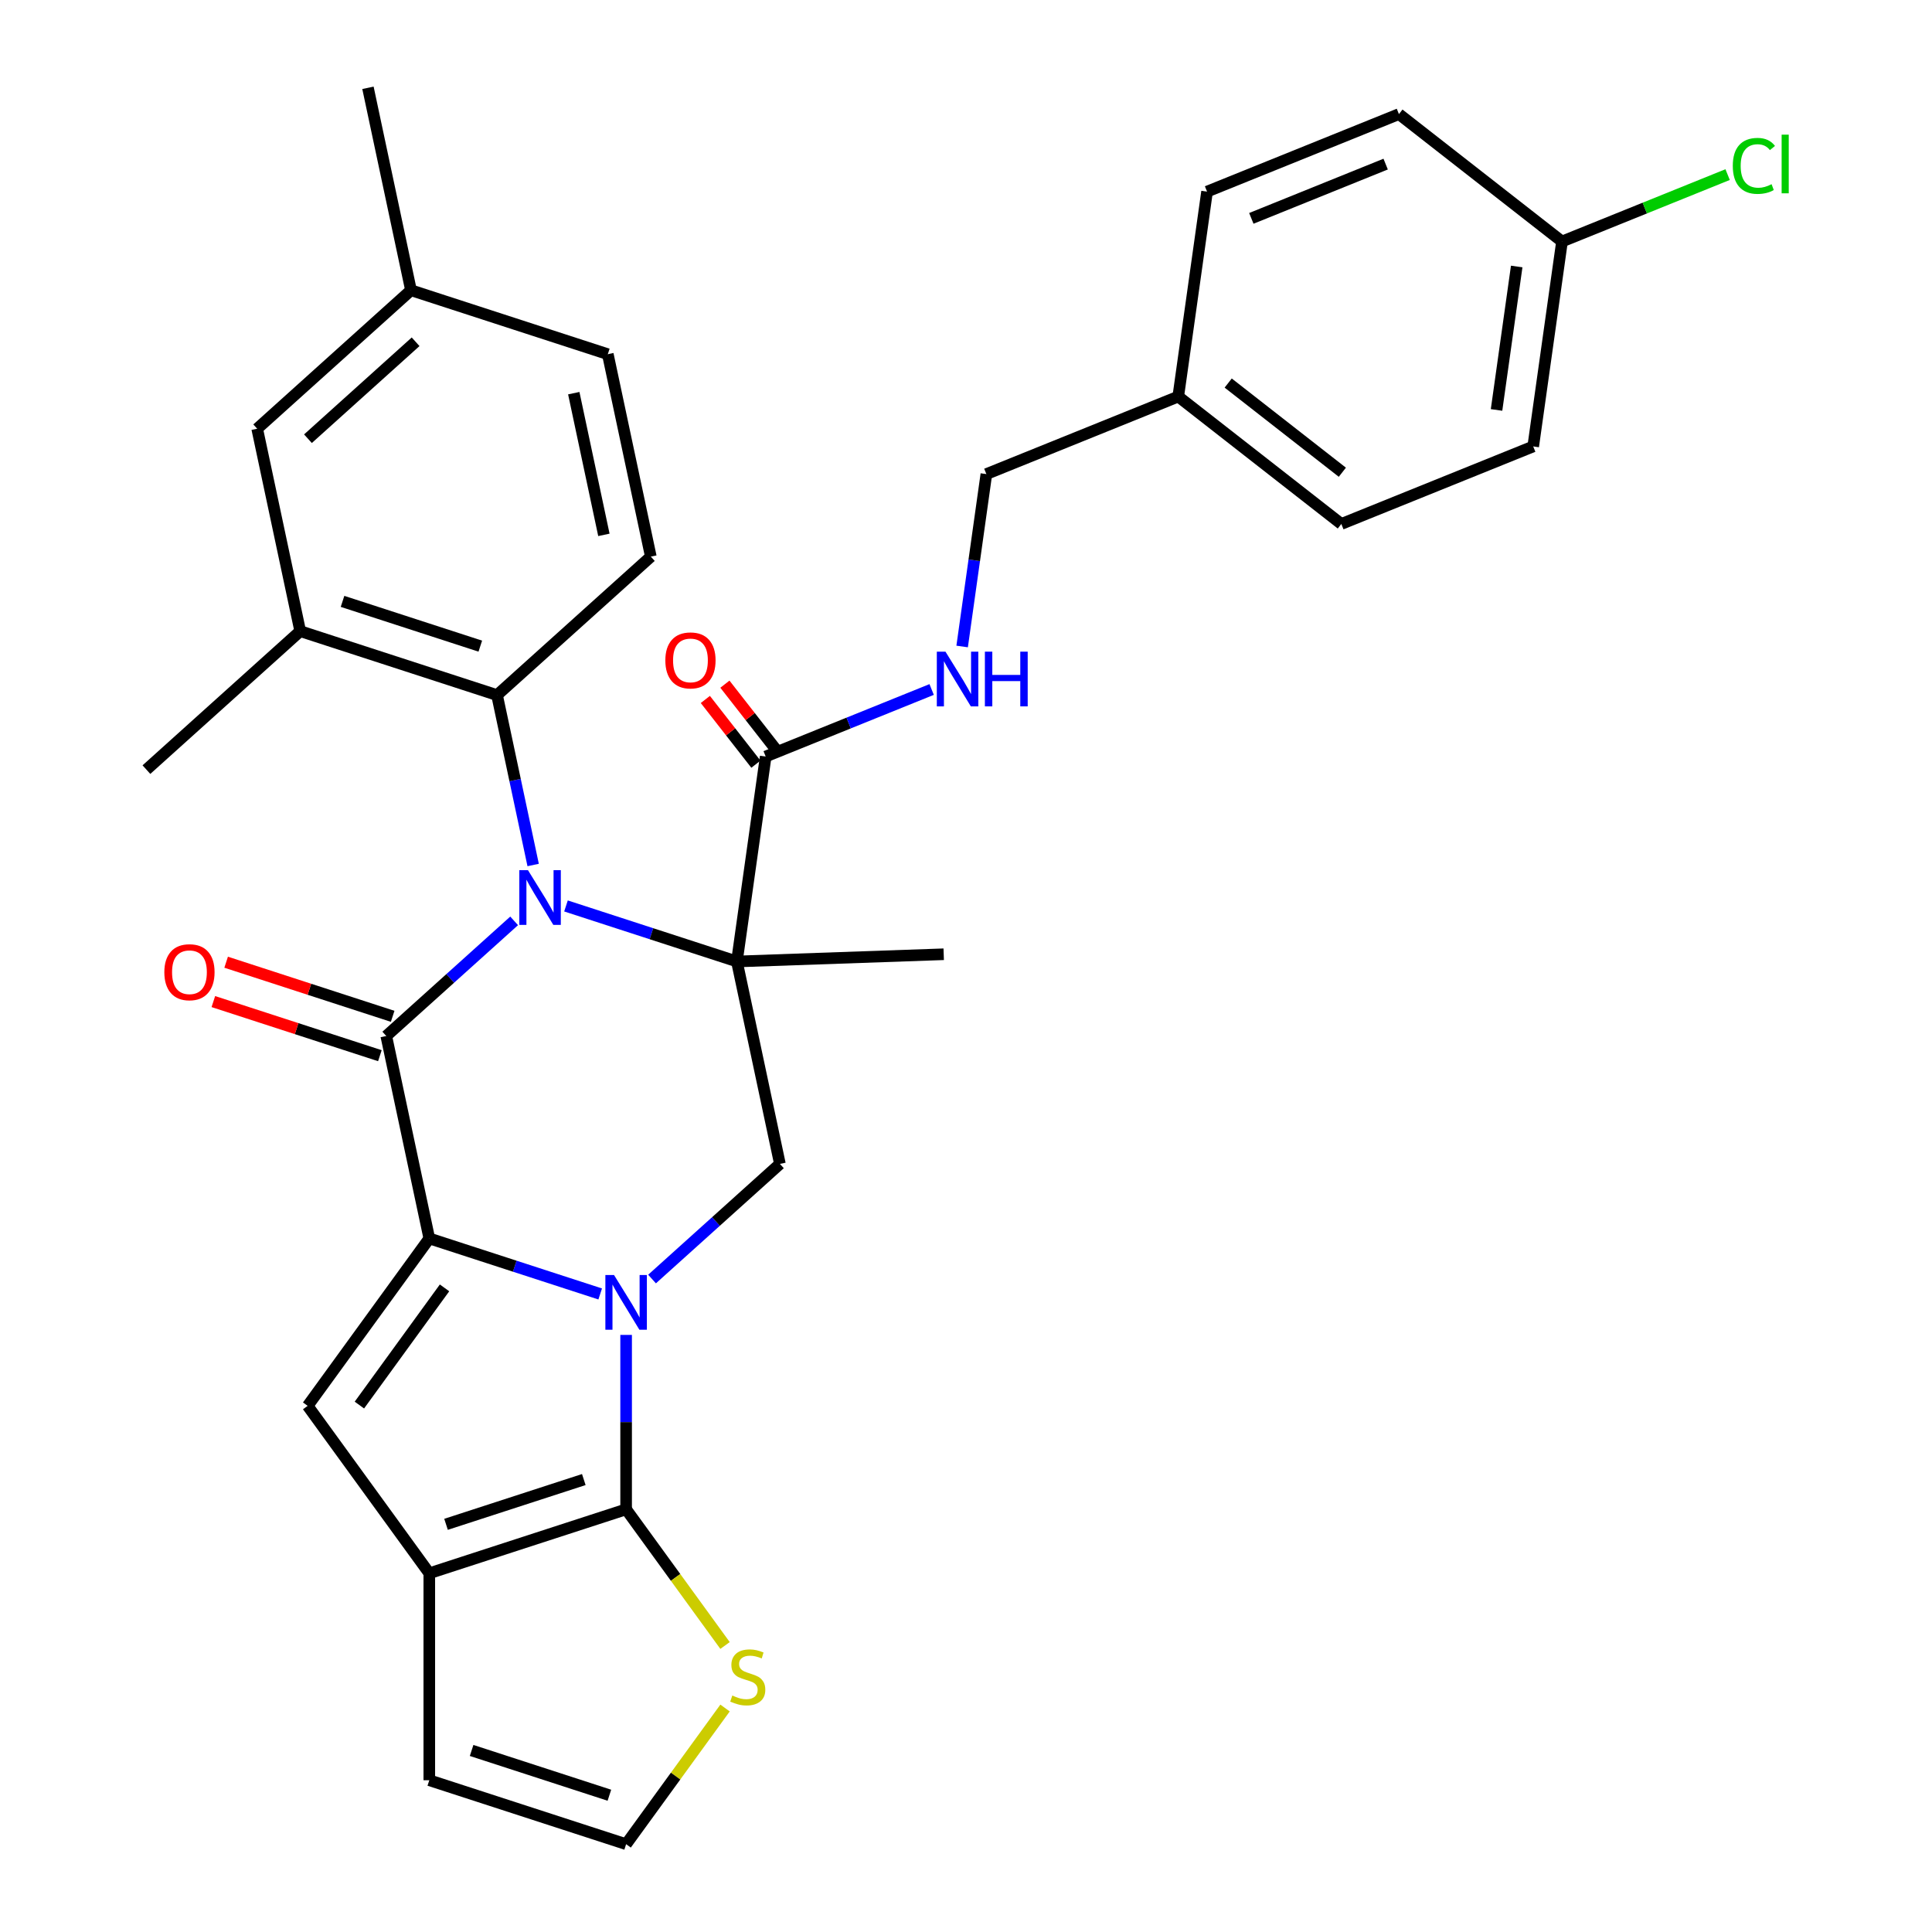 <?xml version='1.0' encoding='iso-8859-1'?>
<svg version='1.1' baseProfile='full'
              xmlns='http://www.w3.org/2000/svg'
                      xmlns:rdkit='http://www.rdkit.org/xml'
                      xmlns:xlink='http://www.w3.org/1999/xlink'
                  xml:space='preserve'
width='1000px' height='1000px' viewBox='0 0 1000 1000'>
<!-- END OF HEADER -->
<rect style='opacity:1.0;fill:#FFFFFF;stroke:none' width='1000' height='1000' x='0' y='0'> </rect>
<path class='bond-0' d='M 292.955,468.918 L 337.183,483.289' style='fill:none;fill-rule:evenodd;stroke:#0000FF;stroke-width:6px;stroke-linecap:butt;stroke-linejoin:miter;stroke-opacity:1' />
<path class='bond-0' d='M 337.183,483.289 L 381.411,497.659' style='fill:none;fill-rule:evenodd;stroke:#000000;stroke-width:6px;stroke-linecap:butt;stroke-linejoin:miter;stroke-opacity:1' />
<path class='bond-3' d='M 266.119,476.64 L 233.026,506.437' style='fill:none;fill-rule:evenodd;stroke:#0000FF;stroke-width:6px;stroke-linecap:butt;stroke-linejoin:miter;stroke-opacity:1' />
<path class='bond-3' d='M 233.026,506.437 L 199.934,536.233' style='fill:none;fill-rule:evenodd;stroke:#000000;stroke-width:6px;stroke-linecap:butt;stroke-linejoin:miter;stroke-opacity:1' />
<path class='bond-8' d='M 275.958,447.72 L 266.612,403.751' style='fill:none;fill-rule:evenodd;stroke:#0000FF;stroke-width:6px;stroke-linecap:butt;stroke-linejoin:miter;stroke-opacity:1' />
<path class='bond-8' d='M 266.612,403.751 L 257.266,359.782' style='fill:none;fill-rule:evenodd;stroke:#000000;stroke-width:6px;stroke-linecap:butt;stroke-linejoin:miter;stroke-opacity:1' />
<path class='bond-7' d='M 381.411,497.659 L 403.682,602.435' style='fill:none;fill-rule:evenodd;stroke:#000000;stroke-width:6px;stroke-linecap:butt;stroke-linejoin:miter;stroke-opacity:1' />
<path class='bond-9' d='M 381.411,497.659 L 396.319,391.585' style='fill:none;fill-rule:evenodd;stroke:#000000;stroke-width:6px;stroke-linecap:butt;stroke-linejoin:miter;stroke-opacity:1' />
<path class='bond-19' d='M 381.411,497.659 L 488.463,493.921' style='fill:none;fill-rule:evenodd;stroke:#000000;stroke-width:6px;stroke-linecap:butt;stroke-linejoin:miter;stroke-opacity:1' />
<path class='bond-1' d='M 310.661,669.751 L 266.433,655.38' style='fill:none;fill-rule:evenodd;stroke:#0000FF;stroke-width:6px;stroke-linecap:butt;stroke-linejoin:miter;stroke-opacity:1' />
<path class='bond-1' d='M 266.433,655.38 L 222.205,641.009' style='fill:none;fill-rule:evenodd;stroke:#000000;stroke-width:6px;stroke-linecap:butt;stroke-linejoin:miter;stroke-opacity:1' />
<path class='bond-4' d='M 324.079,690.948 L 324.079,736.088' style='fill:none;fill-rule:evenodd;stroke:#0000FF;stroke-width:6px;stroke-linecap:butt;stroke-linejoin:miter;stroke-opacity:1' />
<path class='bond-4' d='M 324.079,736.088 L 324.079,781.227' style='fill:none;fill-rule:evenodd;stroke:#000000;stroke-width:6px;stroke-linecap:butt;stroke-linejoin:miter;stroke-opacity:1' />
<path class='bond-32' d='M 337.497,662.029 L 370.589,632.232' style='fill:none;fill-rule:evenodd;stroke:#0000FF;stroke-width:6px;stroke-linecap:butt;stroke-linejoin:miter;stroke-opacity:1' />
<path class='bond-32' d='M 370.589,632.232 L 403.682,602.435' style='fill:none;fill-rule:evenodd;stroke:#000000;stroke-width:6px;stroke-linecap:butt;stroke-linejoin:miter;stroke-opacity:1' />
<path class='bond-2' d='M 222.205,641.009 L 199.934,536.233' style='fill:none;fill-rule:evenodd;stroke:#000000;stroke-width:6px;stroke-linecap:butt;stroke-linejoin:miter;stroke-opacity:1' />
<path class='bond-5' d='M 222.205,641.009 L 159.243,727.669' style='fill:none;fill-rule:evenodd;stroke:#000000;stroke-width:6px;stroke-linecap:butt;stroke-linejoin:miter;stroke-opacity:1' />
<path class='bond-5' d='M 230.092,666.601 L 186.019,727.262' style='fill:none;fill-rule:evenodd;stroke:#000000;stroke-width:6px;stroke-linecap:butt;stroke-linejoin:miter;stroke-opacity:1' />
<path class='bond-13' d='M 203.244,526.046 L 160.146,512.043' style='fill:none;fill-rule:evenodd;stroke:#000000;stroke-width:6px;stroke-linecap:butt;stroke-linejoin:miter;stroke-opacity:1' />
<path class='bond-13' d='M 160.146,512.043 L 117.048,498.039' style='fill:none;fill-rule:evenodd;stroke:#FF0000;stroke-width:6px;stroke-linecap:butt;stroke-linejoin:miter;stroke-opacity:1' />
<path class='bond-13' d='M 196.624,546.421 L 153.526,532.417' style='fill:none;fill-rule:evenodd;stroke:#000000;stroke-width:6px;stroke-linecap:butt;stroke-linejoin:miter;stroke-opacity:1' />
<path class='bond-13' d='M 153.526,532.417 L 110.428,518.414' style='fill:none;fill-rule:evenodd;stroke:#FF0000;stroke-width:6px;stroke-linecap:butt;stroke-linejoin:miter;stroke-opacity:1' />
<path class='bond-10' d='M 324.079,781.227 L 349.681,816.465' style='fill:none;fill-rule:evenodd;stroke:#000000;stroke-width:6px;stroke-linecap:butt;stroke-linejoin:miter;stroke-opacity:1' />
<path class='bond-10' d='M 349.681,816.465 L 375.282,851.703' style='fill:none;fill-rule:evenodd;stroke:#CCCC00;stroke-width:6px;stroke-linecap:butt;stroke-linejoin:miter;stroke-opacity:1' />
<path class='bond-34' d='M 324.079,781.227 L 222.205,814.328' style='fill:none;fill-rule:evenodd;stroke:#000000;stroke-width:6px;stroke-linecap:butt;stroke-linejoin:miter;stroke-opacity:1' />
<path class='bond-34' d='M 302.177,765.817 L 230.866,788.988' style='fill:none;fill-rule:evenodd;stroke:#000000;stroke-width:6px;stroke-linecap:butt;stroke-linejoin:miter;stroke-opacity:1' />
<path class='bond-6' d='M 159.243,727.669 L 222.205,814.328' style='fill:none;fill-rule:evenodd;stroke:#000000;stroke-width:6px;stroke-linecap:butt;stroke-linejoin:miter;stroke-opacity:1' />
<path class='bond-16' d='M 222.205,814.328 L 222.205,921.445' style='fill:none;fill-rule:evenodd;stroke:#000000;stroke-width:6px;stroke-linecap:butt;stroke-linejoin:miter;stroke-opacity:1' />
<path class='bond-11' d='M 257.266,359.782 L 155.392,326.682' style='fill:none;fill-rule:evenodd;stroke:#000000;stroke-width:6px;stroke-linecap:butt;stroke-linejoin:miter;stroke-opacity:1' />
<path class='bond-11' d='M 248.605,334.442 L 177.293,311.272' style='fill:none;fill-rule:evenodd;stroke:#000000;stroke-width:6px;stroke-linecap:butt;stroke-linejoin:miter;stroke-opacity:1' />
<path class='bond-14' d='M 257.266,359.782 L 336.869,288.107' style='fill:none;fill-rule:evenodd;stroke:#000000;stroke-width:6px;stroke-linecap:butt;stroke-linejoin:miter;stroke-opacity:1' />
<path class='bond-12' d='M 396.319,391.585 L 439.268,374.232' style='fill:none;fill-rule:evenodd;stroke:#000000;stroke-width:6px;stroke-linecap:butt;stroke-linejoin:miter;stroke-opacity:1' />
<path class='bond-12' d='M 439.268,374.232 L 482.218,356.88' style='fill:none;fill-rule:evenodd;stroke:#0000FF;stroke-width:6px;stroke-linecap:butt;stroke-linejoin:miter;stroke-opacity:1' />
<path class='bond-18' d='M 401.384,387.628 L 388.297,370.877' style='fill:none;fill-rule:evenodd;stroke:#000000;stroke-width:6px;stroke-linecap:butt;stroke-linejoin:miter;stroke-opacity:1' />
<path class='bond-18' d='M 388.297,370.877 L 375.211,354.125' style='fill:none;fill-rule:evenodd;stroke:#FF0000;stroke-width:6px;stroke-linecap:butt;stroke-linejoin:miter;stroke-opacity:1' />
<path class='bond-18' d='M 391.254,395.542 L 378.168,378.79' style='fill:none;fill-rule:evenodd;stroke:#000000;stroke-width:6px;stroke-linecap:butt;stroke-linejoin:miter;stroke-opacity:1' />
<path class='bond-18' d='M 378.168,378.79 L 365.081,362.038' style='fill:none;fill-rule:evenodd;stroke:#FF0000;stroke-width:6px;stroke-linecap:butt;stroke-linejoin:miter;stroke-opacity:1' />
<path class='bond-35' d='M 375.282,884.07 L 349.681,919.308' style='fill:none;fill-rule:evenodd;stroke:#CCCC00;stroke-width:6px;stroke-linecap:butt;stroke-linejoin:miter;stroke-opacity:1' />
<path class='bond-35' d='M 349.681,919.308 L 324.079,954.545' style='fill:none;fill-rule:evenodd;stroke:#000000;stroke-width:6px;stroke-linecap:butt;stroke-linejoin:miter;stroke-opacity:1' />
<path class='bond-17' d='M 155.392,326.682 L 133.121,221.906' style='fill:none;fill-rule:evenodd;stroke:#000000;stroke-width:6px;stroke-linecap:butt;stroke-linejoin:miter;stroke-opacity:1' />
<path class='bond-30' d='M 155.392,326.682 L 75.789,398.357' style='fill:none;fill-rule:evenodd;stroke:#000000;stroke-width:6px;stroke-linecap:butt;stroke-linejoin:miter;stroke-opacity:1' />
<path class='bond-20' d='M 498.002,334.62 L 504.273,290.002' style='fill:none;fill-rule:evenodd;stroke:#0000FF;stroke-width:6px;stroke-linecap:butt;stroke-linejoin:miter;stroke-opacity:1' />
<path class='bond-20' d='M 504.273,290.002 L 510.544,245.384' style='fill:none;fill-rule:evenodd;stroke:#000000;stroke-width:6px;stroke-linecap:butt;stroke-linejoin:miter;stroke-opacity:1' />
<path class='bond-21' d='M 336.869,288.107 L 314.599,183.331' style='fill:none;fill-rule:evenodd;stroke:#000000;stroke-width:6px;stroke-linecap:butt;stroke-linejoin:miter;stroke-opacity:1' />
<path class='bond-21' d='M 312.574,276.845 L 296.984,203.502' style='fill:none;fill-rule:evenodd;stroke:#000000;stroke-width:6px;stroke-linecap:butt;stroke-linejoin:miter;stroke-opacity:1' />
<path class='bond-15' d='M 324.079,954.545 L 222.205,921.445' style='fill:none;fill-rule:evenodd;stroke:#000000;stroke-width:6px;stroke-linecap:butt;stroke-linejoin:miter;stroke-opacity:1' />
<path class='bond-15' d='M 315.418,929.206 L 244.106,906.035' style='fill:none;fill-rule:evenodd;stroke:#000000;stroke-width:6px;stroke-linecap:butt;stroke-linejoin:miter;stroke-opacity:1' />
<path class='bond-33' d='M 133.121,221.906 L 212.725,150.23' style='fill:none;fill-rule:evenodd;stroke:#000000;stroke-width:6px;stroke-linecap:butt;stroke-linejoin:miter;stroke-opacity:1' />
<path class='bond-33' d='M 159.397,227.075 L 215.119,176.902' style='fill:none;fill-rule:evenodd;stroke:#000000;stroke-width:6px;stroke-linecap:butt;stroke-linejoin:miter;stroke-opacity:1' />
<path class='bond-24' d='M 510.544,245.384 L 609.86,205.257' style='fill:none;fill-rule:evenodd;stroke:#000000;stroke-width:6px;stroke-linecap:butt;stroke-linejoin:miter;stroke-opacity:1' />
<path class='bond-22' d='M 314.599,183.331 L 212.725,150.23' style='fill:none;fill-rule:evenodd;stroke:#000000;stroke-width:6px;stroke-linecap:butt;stroke-linejoin:miter;stroke-opacity:1' />
<path class='bond-31' d='M 212.725,150.23 L 190.454,45.455' style='fill:none;fill-rule:evenodd;stroke:#000000;stroke-width:6px;stroke-linecap:butt;stroke-linejoin:miter;stroke-opacity:1' />
<path class='bond-23' d='M 808.494,125.004 L 793.586,231.078' style='fill:none;fill-rule:evenodd;stroke:#000000;stroke-width:6px;stroke-linecap:butt;stroke-linejoin:miter;stroke-opacity:1' />
<path class='bond-23' d='M 785.043,137.934 L 774.608,212.186' style='fill:none;fill-rule:evenodd;stroke:#000000;stroke-width:6px;stroke-linecap:butt;stroke-linejoin:miter;stroke-opacity:1' />
<path class='bond-25' d='M 808.494,125.004 L 851.354,107.688' style='fill:none;fill-rule:evenodd;stroke:#000000;stroke-width:6px;stroke-linecap:butt;stroke-linejoin:miter;stroke-opacity:1' />
<path class='bond-25' d='M 851.354,107.688 L 894.213,90.371' style='fill:none;fill-rule:evenodd;stroke:#00CC00;stroke-width:6px;stroke-linecap:butt;stroke-linejoin:miter;stroke-opacity:1' />
<path class='bond-36' d='M 808.494,125.004 L 724.085,59.057' style='fill:none;fill-rule:evenodd;stroke:#000000;stroke-width:6px;stroke-linecap:butt;stroke-linejoin:miter;stroke-opacity:1' />
<path class='bond-28' d='M 609.86,205.257 L 624.768,99.183' style='fill:none;fill-rule:evenodd;stroke:#000000;stroke-width:6px;stroke-linecap:butt;stroke-linejoin:miter;stroke-opacity:1' />
<path class='bond-29' d='M 609.86,205.257 L 694.27,271.205' style='fill:none;fill-rule:evenodd;stroke:#000000;stroke-width:6px;stroke-linecap:butt;stroke-linejoin:miter;stroke-opacity:1' />
<path class='bond-29' d='M 635.711,198.268 L 694.798,244.431' style='fill:none;fill-rule:evenodd;stroke:#000000;stroke-width:6px;stroke-linecap:butt;stroke-linejoin:miter;stroke-opacity:1' />
<path class='bond-26' d='M 724.085,59.057 L 624.768,99.183' style='fill:none;fill-rule:evenodd;stroke:#000000;stroke-width:6px;stroke-linecap:butt;stroke-linejoin:miter;stroke-opacity:1' />
<path class='bond-26' d='M 717.213,84.939 L 647.691,113.028' style='fill:none;fill-rule:evenodd;stroke:#000000;stroke-width:6px;stroke-linecap:butt;stroke-linejoin:miter;stroke-opacity:1' />
<path class='bond-27' d='M 793.586,231.078 L 694.27,271.205' style='fill:none;fill-rule:evenodd;stroke:#000000;stroke-width:6px;stroke-linecap:butt;stroke-linejoin:miter;stroke-opacity:1' />
<path  class='atom-0' d='M 273.277 450.398
L 282.557 465.398
Q 283.477 466.878, 284.957 469.558
Q 286.437 472.238, 286.517 472.398
L 286.517 450.398
L 290.277 450.398
L 290.277 478.718
L 286.397 478.718
L 276.437 462.318
Q 275.277 460.398, 274.037 458.198
Q 272.837 455.998, 272.477 455.318
L 272.477 478.718
L 268.797 478.718
L 268.797 450.398
L 273.277 450.398
' fill='#0000FF'/>
<path  class='atom-2' d='M 317.819 659.95
L 327.099 674.95
Q 328.019 676.43, 329.499 679.11
Q 330.979 681.79, 331.059 681.95
L 331.059 659.95
L 334.819 659.95
L 334.819 688.27
L 330.939 688.27
L 320.979 671.87
Q 319.819 669.95, 318.579 667.75
Q 317.379 665.55, 317.019 664.87
L 317.019 688.27
L 313.339 688.27
L 313.339 659.95
L 317.819 659.95
' fill='#0000FF'/>
<path  class='atom-11' d='M 379.04 877.606
Q 379.36 877.726, 380.68 878.286
Q 382 878.846, 383.44 879.206
Q 384.92 879.526, 386.36 879.526
Q 389.04 879.526, 390.6 878.246
Q 392.16 876.926, 392.16 874.646
Q 392.16 873.086, 391.36 872.126
Q 390.6 871.166, 389.4 870.646
Q 388.2 870.126, 386.2 869.526
Q 383.68 868.766, 382.16 868.046
Q 380.68 867.326, 379.6 865.806
Q 378.56 864.286, 378.56 861.726
Q 378.56 858.166, 380.96 855.966
Q 383.4 853.766, 388.2 853.766
Q 391.48 853.766, 395.2 855.326
L 394.28 858.406
Q 390.88 857.006, 388.32 857.006
Q 385.56 857.006, 384.04 858.166
Q 382.52 859.286, 382.56 861.246
Q 382.56 862.766, 383.32 863.686
Q 384.12 864.606, 385.24 865.126
Q 386.4 865.646, 388.32 866.246
Q 390.88 867.046, 392.4 867.846
Q 393.92 868.646, 395 870.286
Q 396.12 871.886, 396.12 874.646
Q 396.12 878.566, 393.48 880.686
Q 390.88 882.766, 386.52 882.766
Q 384 882.766, 382.08 882.206
Q 380.2 881.686, 377.96 880.766
L 379.04 877.606
' fill='#CCCC00'/>
<path  class='atom-13' d='M 489.376 337.298
L 498.656 352.298
Q 499.576 353.778, 501.056 356.458
Q 502.536 359.138, 502.616 359.298
L 502.616 337.298
L 506.376 337.298
L 506.376 365.618
L 502.496 365.618
L 492.536 349.218
Q 491.376 347.298, 490.136 345.098
Q 488.936 342.898, 488.576 342.218
L 488.576 365.618
L 484.896 365.618
L 484.896 337.298
L 489.376 337.298
' fill='#0000FF'/>
<path  class='atom-13' d='M 509.776 337.298
L 513.616 337.298
L 513.616 349.338
L 528.096 349.338
L 528.096 337.298
L 531.936 337.298
L 531.936 365.618
L 528.096 365.618
L 528.096 352.538
L 513.616 352.538
L 513.616 365.618
L 509.776 365.618
L 509.776 337.298
' fill='#0000FF'/>
<path  class='atom-14' d='M 85.06 503.213
Q 85.06 496.413, 88.42 492.613
Q 91.78 488.813, 98.06 488.813
Q 104.34 488.813, 107.7 492.613
Q 111.06 496.413, 111.06 503.213
Q 111.06 510.093, 107.66 514.013
Q 104.26 517.893, 98.06 517.893
Q 91.82 517.893, 88.42 514.013
Q 85.06 510.133, 85.06 503.213
M 98.06 514.693
Q 102.38 514.693, 104.7 511.813
Q 107.06 508.893, 107.06 503.213
Q 107.06 497.653, 104.7 494.853
Q 102.38 492.013, 98.06 492.013
Q 93.74 492.013, 91.38 494.813
Q 89.06 497.613, 89.06 503.213
Q 89.06 508.933, 91.38 511.813
Q 93.74 514.693, 98.06 514.693
' fill='#FF0000'/>
<path  class='atom-19' d='M 344.38 341.82
Q 344.38 335.02, 347.74 331.22
Q 351.1 327.42, 357.38 327.42
Q 363.66 327.42, 367.02 331.22
Q 370.38 335.02, 370.38 341.82
Q 370.38 348.7, 366.98 352.62
Q 363.58 356.5, 357.38 356.5
Q 351.14 356.5, 347.74 352.62
Q 344.38 348.74, 344.38 341.82
M 357.38 353.3
Q 361.7 353.3, 364.02 350.42
Q 366.38 347.5, 366.38 341.82
Q 366.38 336.26, 364.02 333.46
Q 361.7 330.62, 357.38 330.62
Q 353.06 330.62, 350.7 333.42
Q 348.38 336.22, 348.38 341.82
Q 348.38 347.54, 350.7 350.42
Q 353.06 353.3, 357.38 353.3
' fill='#FF0000'/>
<path  class='atom-26' d='M 896.891 85.858
Q 896.891 78.818, 900.171 75.138
Q 903.491 71.418, 909.771 71.418
Q 915.611 71.418, 918.731 75.538
L 916.091 77.698
Q 913.811 74.698, 909.771 74.698
Q 905.491 74.698, 903.211 77.578
Q 900.971 80.418, 900.971 85.858
Q 900.971 91.458, 903.291 94.338
Q 905.651 97.218, 910.211 97.218
Q 913.331 97.218, 916.971 95.338
L 918.091 98.338
Q 916.611 99.298, 914.371 99.858
Q 912.131 100.418, 909.651 100.418
Q 903.491 100.418, 900.171 96.658
Q 896.891 92.898, 896.891 85.858
' fill='#00CC00'/>
<path  class='atom-26' d='M 922.171 69.698
L 925.851 69.698
L 925.851 100.058
L 922.171 100.058
L 922.171 69.698
' fill='#00CC00'/>
</svg>
